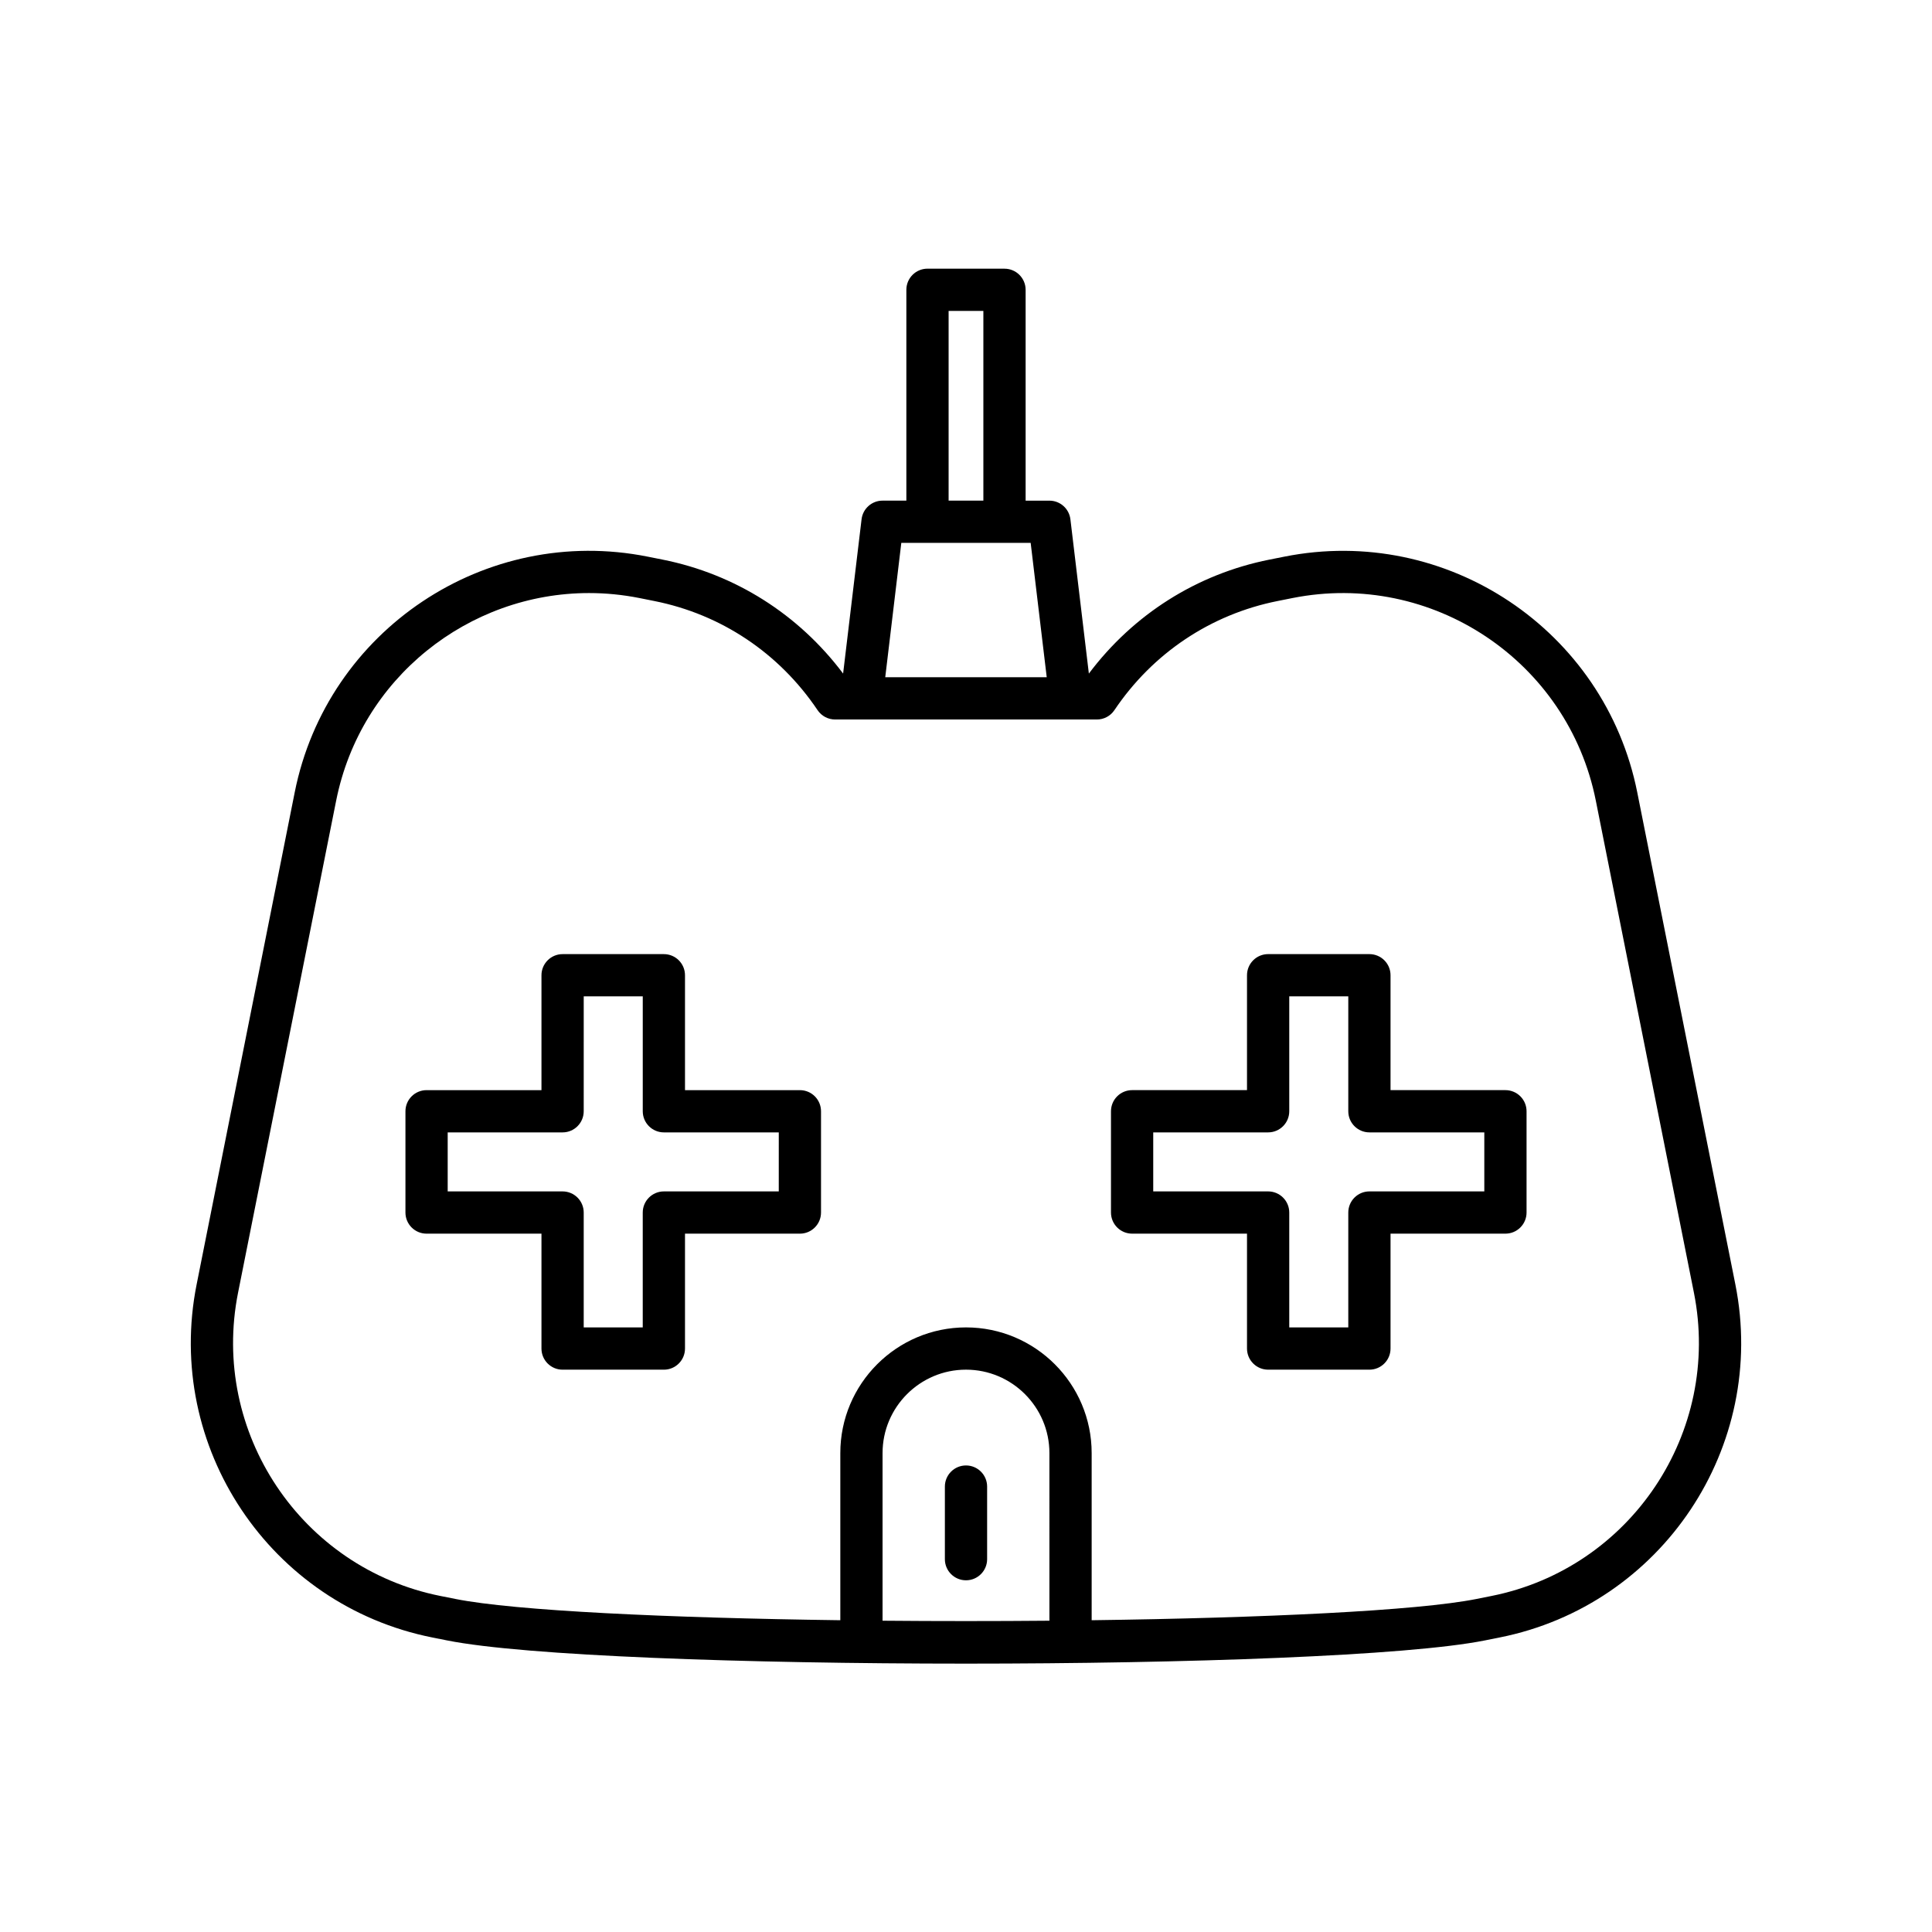<?xml version="1.0" encoding="UTF-8"?>
<!-- Uploaded to: ICON Repo, www.svgrepo.com, Generator: ICON Repo Mixer Tools -->
<svg fill="#000000" width="800px" height="800px" version="1.1" viewBox="144 144 512 512" xmlns="http://www.w3.org/2000/svg">
 <g>
  <path d="m410.2 215.2h-20.406c-3.09 0-5.598 2.508-5.598 5.598v55.871l-6.312 0.004c-2.836 0-5.219 2.117-5.559 4.934l-4.891 40.891c-11.785-15.68-28.598-26.359-47.836-30.195l-3.938-0.785c-43.016-8.59-84.98 19.445-93.555 62.453l-25.996 130.42c-8.578 43.012 19.441 84.98 62.453 93.555l3.938 0.785c20.559 4.098 79.02 6.148 137.5 6.148 58.461 0 116.94-2.051 137.5-6.148l3.938-0.789c43.016-8.574 71.031-50.543 62.453-93.555l-26-130.41c-8.574-43.008-50.527-71.047-93.559-62.453l-3.93 0.781c-19.242 3.836-36.055 14.52-47.84 30.199l-4.891-40.891c-0.34-2.816-2.727-4.934-5.559-4.934h-6.309v-55.871c0-3.094-2.508-5.602-5.598-5.602zm-14.809 11.195h9.211v50.273h-9.211zm26.715 347.11c-14.637 0.129-29.586 0.129-44.219 0v-44.422c0-12.191 9.918-22.109 22.109-22.109s22.109 9.918 22.109 22.109zm12.574-238.83c1.863 0 3.606-0.926 4.644-2.473 10.172-15.121 25.535-25.395 43.258-28.926l3.93-0.785c36.949-7.359 73.023 16.703 80.391 53.664l26 130.41c7.367 36.957-16.707 73.02-53.664 80.387l-3.938 0.789c-15.809 3.148-56.5 5.027-102 5.637v-44.297c0-18.367-14.941-33.305-33.305-33.305-18.367 0-33.305 14.941-33.305 33.305v44.297c-45.5-0.609-86.195-2.488-102-5.637l-3.938-0.785c-36.957-7.367-61.031-43.434-53.664-80.391l26-130.41c6.477-32.465 35.09-54.988 67.004-54.988 4.414 0 8.891 0.434 13.383 1.324l3.938 0.789c17.719 3.527 33.082 13.801 43.254 28.922 1.039 1.547 2.781 2.473 4.644 2.473zm-17.543-46.809 4.258 35.613h-42.797l4.258-35.613z"/>
  <path d="m355.98 432.9h-30.449v-30.449c0-3.09-2.508-5.598-5.598-5.598h-26.84c-3.09 0-5.598 2.508-5.598 5.598v30.449h-30.449c-3.09 0-5.598 2.508-5.598 5.598v26.836c0 3.09 2.508 5.598 5.598 5.598h30.449v30.449c0 3.09 2.508 5.598 5.598 5.598h26.84c3.09 0 5.598-2.508 5.598-5.598v-30.449h30.449c3.09 0 5.598-2.508 5.598-5.598v-26.836c0-3.094-2.504-5.598-5.598-5.598zm-5.598 26.836h-30.449c-3.09 0-5.598 2.508-5.598 5.598v30.449h-15.645v-30.449c0-3.09-2.508-5.598-5.598-5.598h-30.449v-15.641h30.449c3.09 0 5.598-2.508 5.598-5.598l0.004-30.449h15.645v30.449c0 3.09 2.508 5.598 5.598 5.598h30.449z"/>
  <path d="m444.02 470.93h30.449v30.449c0 3.09 2.508 5.598 5.598 5.598h26.84c3.09 0 5.598-2.508 5.598-5.598v-30.449h30.449c3.09 0 5.598-2.508 5.598-5.598v-26.836c0-3.09-2.508-5.598-5.598-5.598h-30.449v-30.449c0-3.09-2.508-5.598-5.598-5.598h-26.84c-3.09 0-5.598 2.508-5.598 5.598v30.449h-30.449c-3.09 0-5.598 2.508-5.598 5.598v26.836c0 3.09 2.504 5.598 5.598 5.598zm5.598-26.836h30.449c3.09 0 5.598-2.508 5.598-5.598v-30.449h15.645v30.449c0 3.09 2.508 5.598 5.598 5.598h30.449v15.641h-30.449c-3.09 0-5.598 2.508-5.598 5.598v30.449h-15.645v-30.449c0-3.09-2.508-5.598-5.598-5.598h-30.449z"/>
  <path d="m400 532.36c-3.09 0-5.598 2.508-5.598 5.598v19.238c0 3.09 2.508 5.598 5.598 5.598s5.598-2.508 5.598-5.598v-19.238c0-3.09-2.508-5.598-5.598-5.598z"/>
 </g>
</svg>